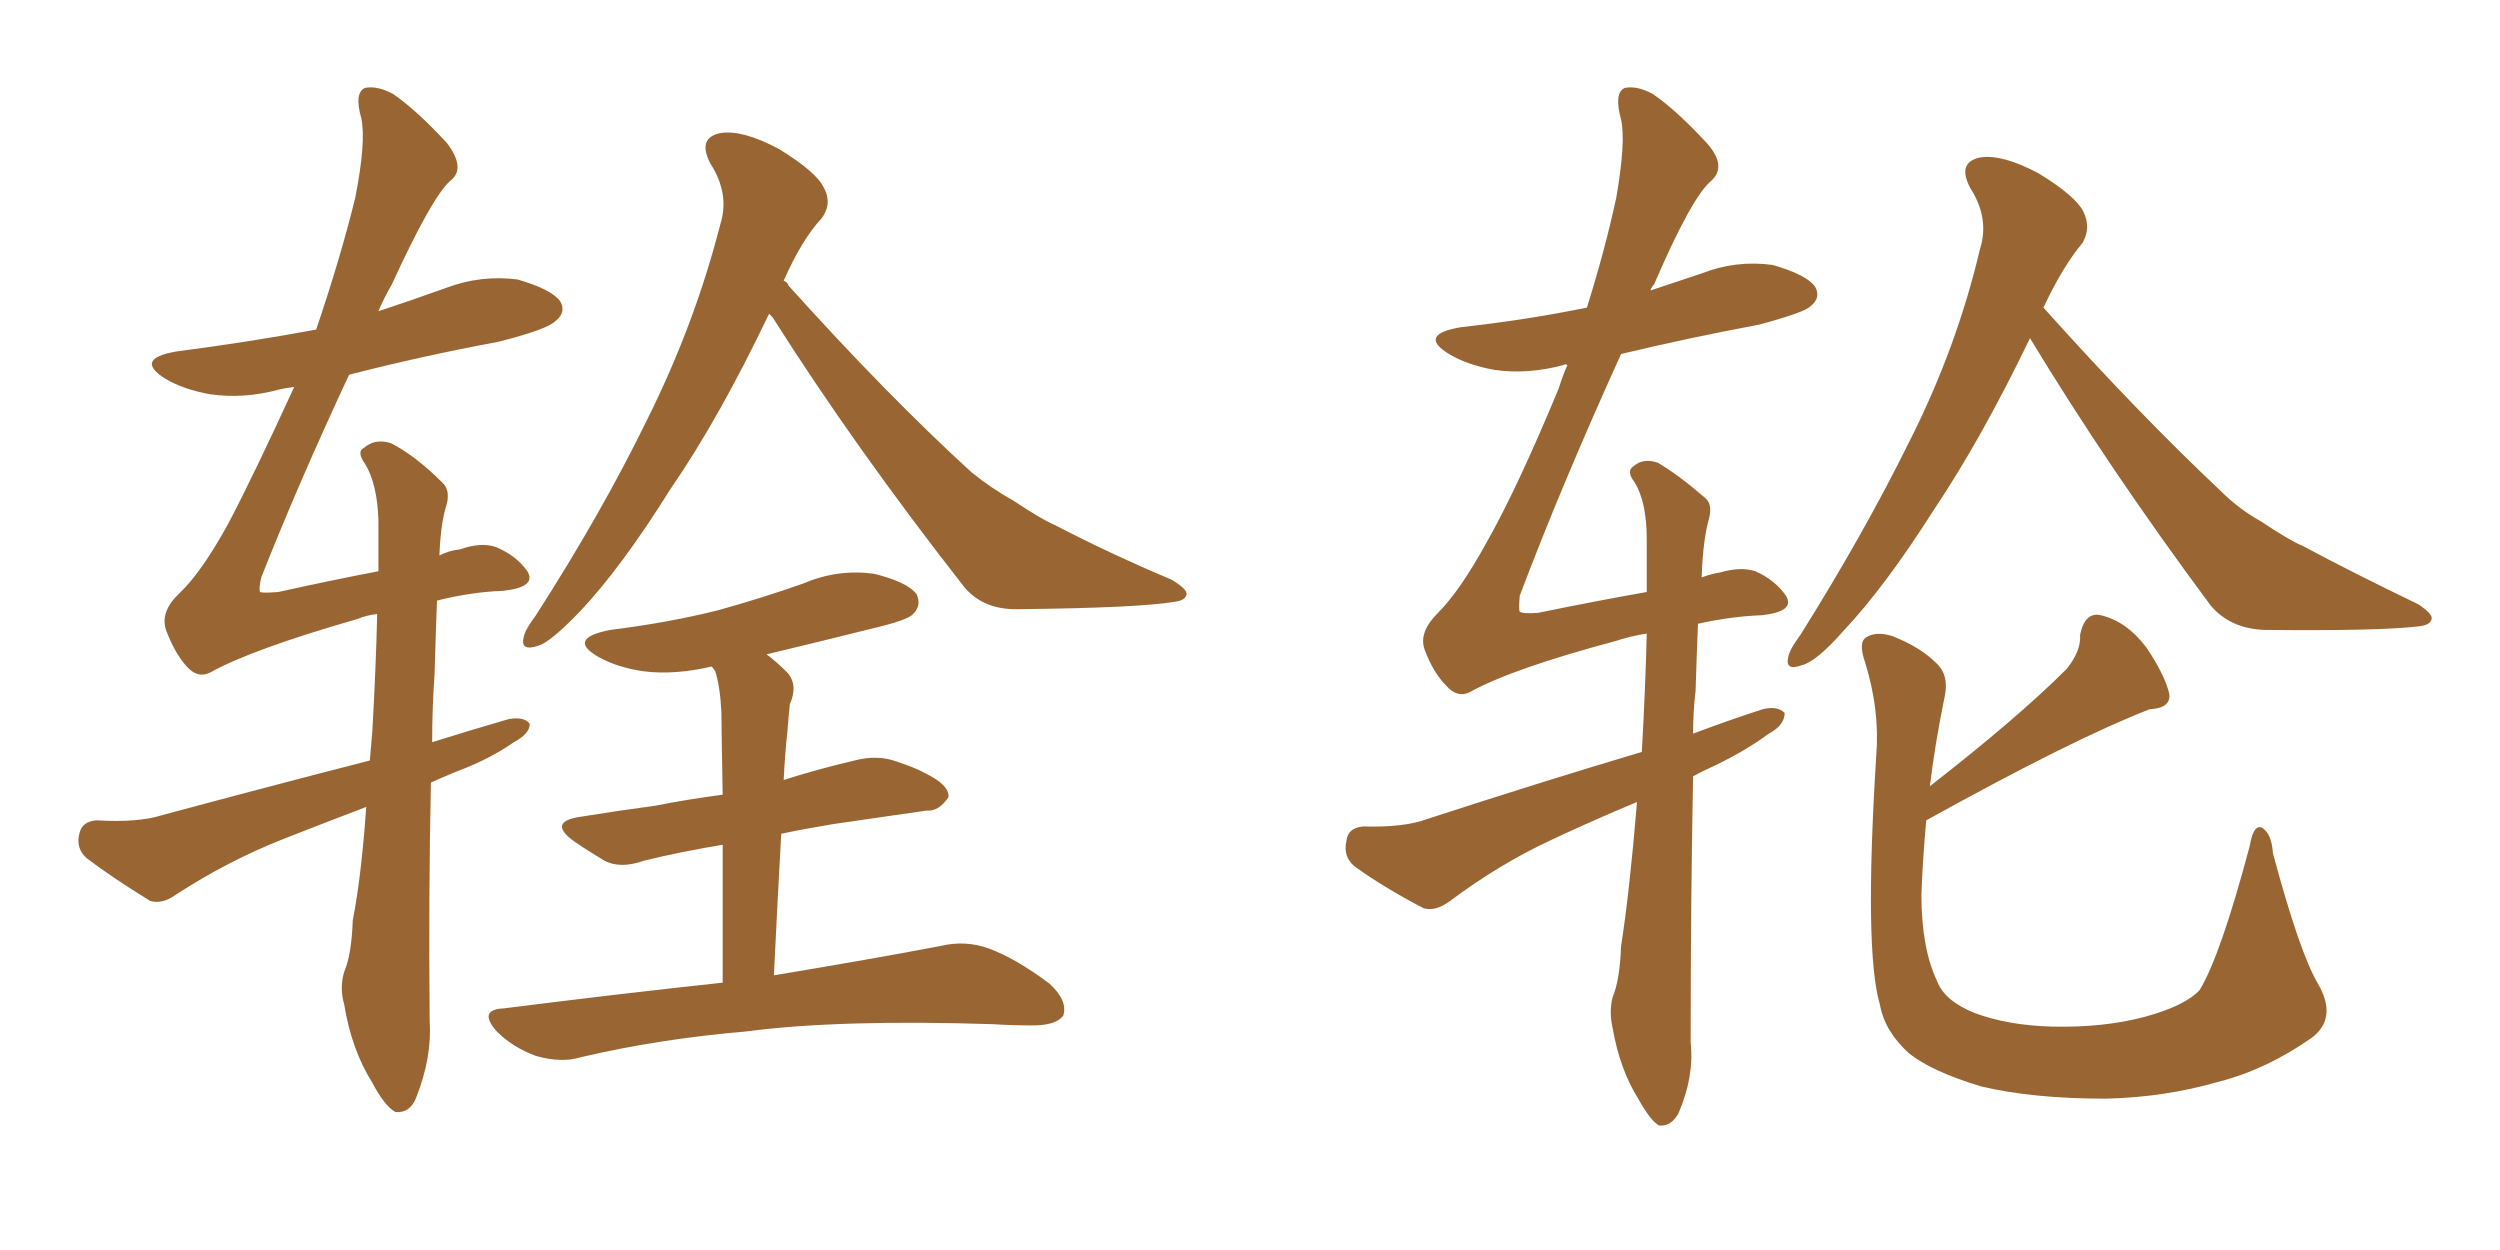<svg xmlns="http://www.w3.org/2000/svg" xmlns:xlink="http://www.w3.org/1999/xlink" width="300" height="150"><path fill="#996633" padding="10" d="M94.04 33.69L94.04 33.69Q94.48 33.84 94.63 34.28L94.63 34.28Q106.49 47.46 116.60 56.69L116.60 56.69Q118.95 58.59 121.58 60.06L121.58 60.06Q125.10 62.40 126.56 62.99L126.56 62.99Q133.01 66.36 140.63 69.58L140.63 69.58Q142.53 70.75 142.38 71.34L142.38 71.34Q142.24 72.07 140.92 72.22L140.92 72.22Q136.52 72.95 122.31 73.10L122.31 73.10Q118.07 73.24 115.72 70.46L115.72 70.46Q102.54 53.61 92.72 38.09L92.72 38.09Q92.43 37.79 92.29 37.65L92.29 37.65Q86.28 50.24 80.42 58.74L80.42 58.74Q74.56 68.12 69.58 73.39L69.58 73.39Q66.06 77.05 64.60 77.49L64.60 77.49Q62.40 78.22 62.84 76.46L62.84 76.46Q62.99 75.59 64.31 73.83L64.31 73.83Q72.22 61.52 77.64 50.39L77.64 50.39Q83.35 38.96 86.43 26.95L86.43 26.95Q87.60 23.29 85.25 19.63L85.25 19.63Q83.64 16.55 86.43 15.97L86.43 15.97Q89.06 15.53 93.46 17.87L93.46 17.87Q98.00 20.65 98.88 22.56L98.88 22.56Q99.90 24.46 98.58 26.22L98.58 26.22Q96.24 28.71 94.04 33.69ZM86.72 117.92L86.72 117.92Q86.72 108.11 86.72 101.37L86.72 101.37Q81.45 102.25 77.34 103.27L77.34 103.27Q74.41 104.30 72.51 103.27L72.51 103.27Q70.31 101.95 68.85 100.93L68.85 100.93Q65.63 98.58 69.73 98.00L69.73 98.00Q74.27 97.27 78.66 96.68L78.66 96.68Q82.32 95.95 86.72 95.36L86.72 95.36Q86.57 87.01 86.57 85.55L86.57 85.55Q86.43 82.47 85.84 80.57L85.84 80.57Q85.55 80.13 85.40 79.98L85.40 79.98Q81.01 81.01 77.34 80.57L77.34 80.57Q74.12 80.13 71.78 78.81L71.78 78.81Q67.97 76.61 73.24 75.59L73.24 75.59Q80.27 74.71 86.13 73.24L86.13 73.24Q91.41 71.78 96.39 70.02L96.39 70.02Q100.49 68.26 104.88 68.85L104.88 68.85Q108.98 69.87 110.01 71.34L110.01 71.34Q110.60 72.66 109.57 73.68L109.57 73.68Q108.98 74.41 104.59 75.44L104.59 75.44Q98.14 77.05 91.99 78.52L91.99 78.52Q93.16 79.39 94.48 80.71L94.48 80.71Q95.80 82.18 94.78 84.52L94.78 84.52Q94.63 85.99 94.48 87.89L94.48 87.89Q94.19 90.53 94.04 93.60L94.04 93.60Q98.14 92.29 102.54 91.26L102.54 91.26Q105.32 90.53 107.67 91.41L107.67 91.41Q109.86 92.14 110.89 92.72L110.89 92.72Q113.96 94.19 113.82 95.65L113.82 95.65Q112.65 97.41 111.18 97.27L111.18 97.27Q106.20 98.00 100.05 98.88L100.05 98.88Q96.53 99.46 93.75 100.05L93.75 100.05Q93.31 107.81 92.87 117.04L92.87 117.04Q105.18 114.99 112.79 113.53L112.79 113.53Q115.87 112.79 118.65 113.82L118.65 113.82Q121.88 114.99 125.98 118.07L125.98 118.07Q128.17 120.12 127.59 121.88L127.59 121.88Q126.71 123.05 123.93 123.05L123.93 123.05Q121.44 123.05 119.09 122.90L119.09 122.90Q100.63 122.31 89.50 123.78L89.50 123.78Q79.10 124.66 69.73 126.86L69.73 126.86Q67.38 127.59 64.31 126.71L64.31 126.71Q61.52 125.68 59.62 123.78L59.62 123.78Q57.28 121.14 60.50 121.00L60.50 121.00Q74.41 119.24 86.72 117.92ZM43.95 96.83L43.95 96.83L43.95 96.83Q38.96 98.73 34.13 100.63L34.13 100.63Q27.39 103.27 21.09 107.37L21.09 107.37Q19.48 108.54 18.02 108.11L18.02 108.11Q13.48 105.32 10.40 102.98L10.40 102.98Q9.08 101.81 9.52 100.05L9.52 100.05Q9.81 98.58 11.57 98.44L11.57 98.44Q16.55 98.73 19.34 97.85L19.34 97.85Q32.37 94.34 44.38 91.26L44.38 91.26Q44.53 89.50 44.68 87.74L44.68 87.74Q45.12 79.98 45.26 73.68L45.26 73.68Q43.95 73.83 42.92 74.27L42.92 74.27Q30.18 77.93 25.20 80.71L25.20 80.71Q23.73 81.45 22.41 79.98L22.41 79.98Q20.95 78.37 19.92 75.59L19.92 75.59Q19.19 73.39 21.53 71.19L21.53 71.19Q24.17 68.70 27.39 62.84L27.39 62.84Q30.47 56.98 35.30 46.44L35.30 46.44Q34.13 46.58 33.54 46.73L33.54 46.73Q29.30 47.90 25.20 47.31L25.20 47.31Q21.97 46.73 19.78 45.41L19.78 45.41Q16.11 43.07 21.09 42.19L21.09 42.19Q30.03 41.02 37.94 39.55L37.94 39.55Q40.87 30.91 42.63 23.73L42.63 23.73Q43.95 16.99 43.36 14.21L43.36 14.21Q42.48 11.13 43.80 10.55L43.80 10.55Q45.26 10.25 47.17 11.28L47.17 11.28Q49.95 13.18 53.61 17.14L53.61 17.14Q55.96 20.21 54.05 21.68L54.05 21.68Q51.86 23.58 47.02 34.13L47.02 34.13Q46.00 35.89 45.41 37.35L45.41 37.35Q49.37 36.04 53.47 34.57L53.47 34.57Q57.71 32.96 62.11 33.54L62.11 33.54Q66.21 34.72 67.24 36.18L67.24 36.18Q67.97 37.50 66.65 38.53L66.65 38.53Q65.63 39.55 59.77 41.02L59.77 41.02Q50.39 42.77 41.89 44.97L41.89 44.97Q35.74 58.15 31.35 69.29L31.35 69.29Q31.05 70.61 31.20 71.04L31.20 71.04Q31.49 71.19 33.40 71.04L33.40 71.04Q39.99 69.58 45.41 68.55L45.41 68.55Q45.41 65.19 45.41 62.40L45.41 62.40Q45.26 58.01 43.80 55.66L43.80 55.66Q42.77 54.20 43.65 53.76L43.65 53.76Q44.97 52.59 46.88 53.17L46.88 53.17Q49.80 54.64 53.03 57.86L53.03 57.86Q54.05 58.74 53.61 60.50L53.61 60.50Q52.88 62.70 52.73 66.65L52.73 66.65Q53.91 66.06 55.22 65.92L55.22 65.92Q57.71 65.04 59.47 65.63L59.47 65.63Q61.96 66.65 63.28 68.55L63.28 68.55Q64.45 70.46 60.35 70.90L60.35 70.90Q56.54 71.04 52.44 72.07L52.44 72.07Q52.29 75.88 52.15 80.86L52.15 80.86Q51.86 84.96 51.86 89.06L51.86 89.06Q56.54 87.60 61.08 86.28L61.08 86.28Q62.99 85.99 63.57 86.87L63.57 86.87Q63.57 88.04 61.67 89.06L61.67 89.06Q58.74 91.11 54.79 92.58L54.79 92.58Q53.03 93.31 51.71 93.90L51.71 93.90Q51.42 107.37 51.56 122.46L51.56 122.46Q51.86 126.86 49.95 131.69L49.95 131.69Q49.22 133.59 47.46 133.45L47.46 133.45Q46.14 132.71 44.68 129.93L44.68 129.93Q42.19 125.98 41.31 120.56L41.31 120.56Q40.72 118.51 41.31 116.60L41.31 116.60Q42.19 114.55 42.33 110.45L42.33 110.45Q43.36 105.18 43.95 96.83ZM196.44 96.24L196.44 96.24Q191.16 98.44 186.18 100.78L186.18 100.78Q179.88 103.71 174.02 108.11L174.02 108.11Q172.27 109.42 170.80 108.98L170.80 108.98Q165.82 106.35 162.60 104.00L162.60 104.00Q161.13 102.83 161.57 100.93L161.57 100.93Q161.72 99.32 163.62 99.17L163.62 99.17Q168.46 99.32 171.24 98.29L171.24 98.29Q184.72 93.90 197.02 90.23L197.02 90.23Q197.46 82.32 197.61 76.03L197.61 76.03Q195.70 76.32 193.95 76.90L193.95 76.90Q181.35 80.27 176.37 83.06L176.37 83.06Q174.90 83.79 173.58 82.32L173.58 82.32Q171.97 80.71 170.95 77.93L170.95 77.93Q170.21 75.88 172.56 73.54L172.56 73.54Q175.20 70.90 178.42 65.04L178.42 65.04Q182.08 58.59 187.06 46.58L187.06 46.58Q187.50 45.12 188.09 43.80L188.09 43.80Q187.79 43.65 187.65 43.80L187.65 43.80Q183.25 44.97 179.30 44.38L179.30 44.38Q176.07 43.80 173.88 42.48L173.88 42.48Q170.07 40.14 175.34 39.26L175.34 39.26Q183.25 38.38 190.43 36.91L190.43 36.91Q192.63 29.88 193.95 23.73L193.95 23.73Q195.12 16.99 194.53 14.36L194.53 14.36Q193.65 11.13 194.97 10.55L194.97 10.55Q196.44 10.25 198.34 11.28L198.34 11.28Q201.12 13.18 204.79 17.14L204.79 17.14Q207.28 19.92 205.37 21.68L205.37 21.68Q203.03 23.58 198.49 34.13L198.49 34.13Q198.19 34.42 198.05 34.86L198.05 34.86Q201.12 33.84 204.20 32.81L204.20 32.81Q208.30 31.20 212.70 31.79L212.70 31.79Q216.80 32.96 217.82 34.42L217.82 34.42Q218.55 35.74 217.24 36.77L217.24 36.77Q216.50 37.50 211.08 38.96L211.08 38.96Q202.44 40.58 194.53 42.48L194.53 42.48Q187.35 58.30 182.37 71.48L182.37 71.48Q182.23 73.24 182.37 73.39L182.37 73.39Q182.67 73.68 184.57 73.54L184.57 73.54Q191.75 72.07 197.61 71.04L197.61 71.04Q197.61 67.53 197.61 64.75L197.61 64.75Q197.61 60.21 196.14 57.86L196.14 57.86Q195.12 56.54 196.00 55.96L196.00 55.96Q197.17 54.93 198.93 55.52L198.93 55.52Q201.42 56.98 204.64 59.77L204.64 59.77Q205.52 60.50 205.08 62.26L205.08 62.26Q204.35 64.75 204.20 69.29L204.20 69.29Q205.37 68.85 206.40 68.70L206.40 68.70Q208.89 67.97 210.64 68.55L210.64 68.55Q212.99 69.58 214.31 71.48L214.31 71.48Q215.48 73.39 211.38 73.83L211.38 73.83Q207.71 73.97 203.76 74.85L203.76 74.85Q203.61 78.37 203.47 82.91L203.47 82.91Q203.17 85.40 203.17 88.04L203.17 88.04Q207.42 86.43 211.52 85.11L211.52 85.11Q213.28 84.67 214.16 85.55L214.16 85.55Q214.16 87.01 212.26 88.04L212.26 88.04Q209.47 90.09 205.81 91.85L205.81 91.85Q204.20 92.58 203.17 93.16L203.17 93.16Q202.88 107.96 202.88 125.10L202.88 125.10Q203.32 129.20 201.42 133.59L201.42 133.59Q200.54 135.21 199.07 135.06L199.07 135.06Q198.05 134.47 196.58 131.84L196.58 131.84Q194.38 128.32 193.51 123.34L193.51 123.34Q193.07 121.44 193.51 119.68L193.51 119.68Q194.38 117.63 194.53 113.53L194.53 113.53Q195.56 106.93 196.44 96.24ZM243.60 40.58L243.60 40.58Q237.74 52.73 232.03 61.23L232.03 61.23Q226.17 70.46 221.19 75.73L221.19 75.73Q217.97 79.39 216.21 79.83L216.21 79.83Q214.16 80.57 214.60 78.81L214.60 78.81Q214.75 77.93 216.06 76.17L216.06 76.17Q223.68 64.01 229.10 53.03L229.10 53.03Q234.81 41.75 237.60 29.88L237.60 29.88Q238.77 26.22 236.43 22.56L236.43 22.56Q234.81 19.48 237.60 18.90L237.60 18.90Q240.23 18.46 244.63 20.80L244.63 20.80Q249.17 23.58 250.05 25.49L250.05 25.49Q250.93 27.39 249.90 29.15L249.90 29.15Q247.56 31.93 245.21 36.91L245.21 36.91Q256.64 49.66 266.46 58.89L266.46 58.89Q268.65 61.08 271.29 62.55L271.29 62.55Q274.80 64.89 276.27 65.48L276.27 65.48Q282.57 68.85 290.19 72.51L290.19 72.51Q291.94 73.68 291.80 74.27L291.80 74.27Q291.65 75 290.33 75.15L290.33 75.15Q285.79 75.73 271.73 75.59L271.73 75.59Q267.63 75.44 265.28 72.66L265.28 72.66Q252.98 56.10 243.60 40.58ZM231.15 98.44L231.15 98.44L231.15 98.44Q230.71 103.27 230.57 107.37L230.57 107.37Q230.57 113.82 232.47 117.77L232.47 117.77Q233.35 120.12 237.01 121.58L237.01 121.58Q240.97 123.05 246.24 123.19L246.24 123.19Q252.39 123.34 257.37 122.02L257.37 122.02Q262.21 120.70 263.96 118.80L263.96 118.80Q266.46 114.70 269.97 101.51L269.97 101.51Q270.41 98.88 271.44 99.32L271.44 99.32Q272.61 100.05 272.75 102.39L272.75 102.39Q275.98 114.40 278.17 118.07L278.17 118.07Q280.52 122.17 277.44 124.51L277.44 124.51Q272.02 128.32 266.31 129.79L266.31 129.79Q259.72 131.69 252.69 131.84L252.69 131.84Q243.90 131.84 237.74 130.37L237.74 130.37Q231.88 128.61 229.10 126.42L229.10 126.42Q226.17 123.78 225.59 120.56L225.59 120.56Q223.68 114.11 225.15 90.67L225.15 90.67Q225.59 85.25 223.83 79.54L223.83 79.54Q222.95 77.05 223.97 76.46L223.97 76.46Q225.15 75.73 227.05 76.32L227.05 76.32Q230.42 77.64 232.32 79.54L232.32 79.54Q233.94 81.01 233.35 83.64L233.35 83.64Q232.18 89.36 231.59 94.34L231.59 94.34Q242.14 86.13 248.00 80.27L248.00 80.27Q249.76 78.08 249.61 76.17L249.61 76.17Q250.20 73.39 252.10 73.83L252.10 73.83Q255.18 74.56 257.52 77.64L257.52 77.64Q259.72 80.86 260.30 83.20L260.30 83.20Q260.60 84.96 257.96 85.11L257.96 85.11Q248.88 88.62 231.15 98.44Z"/></svg>